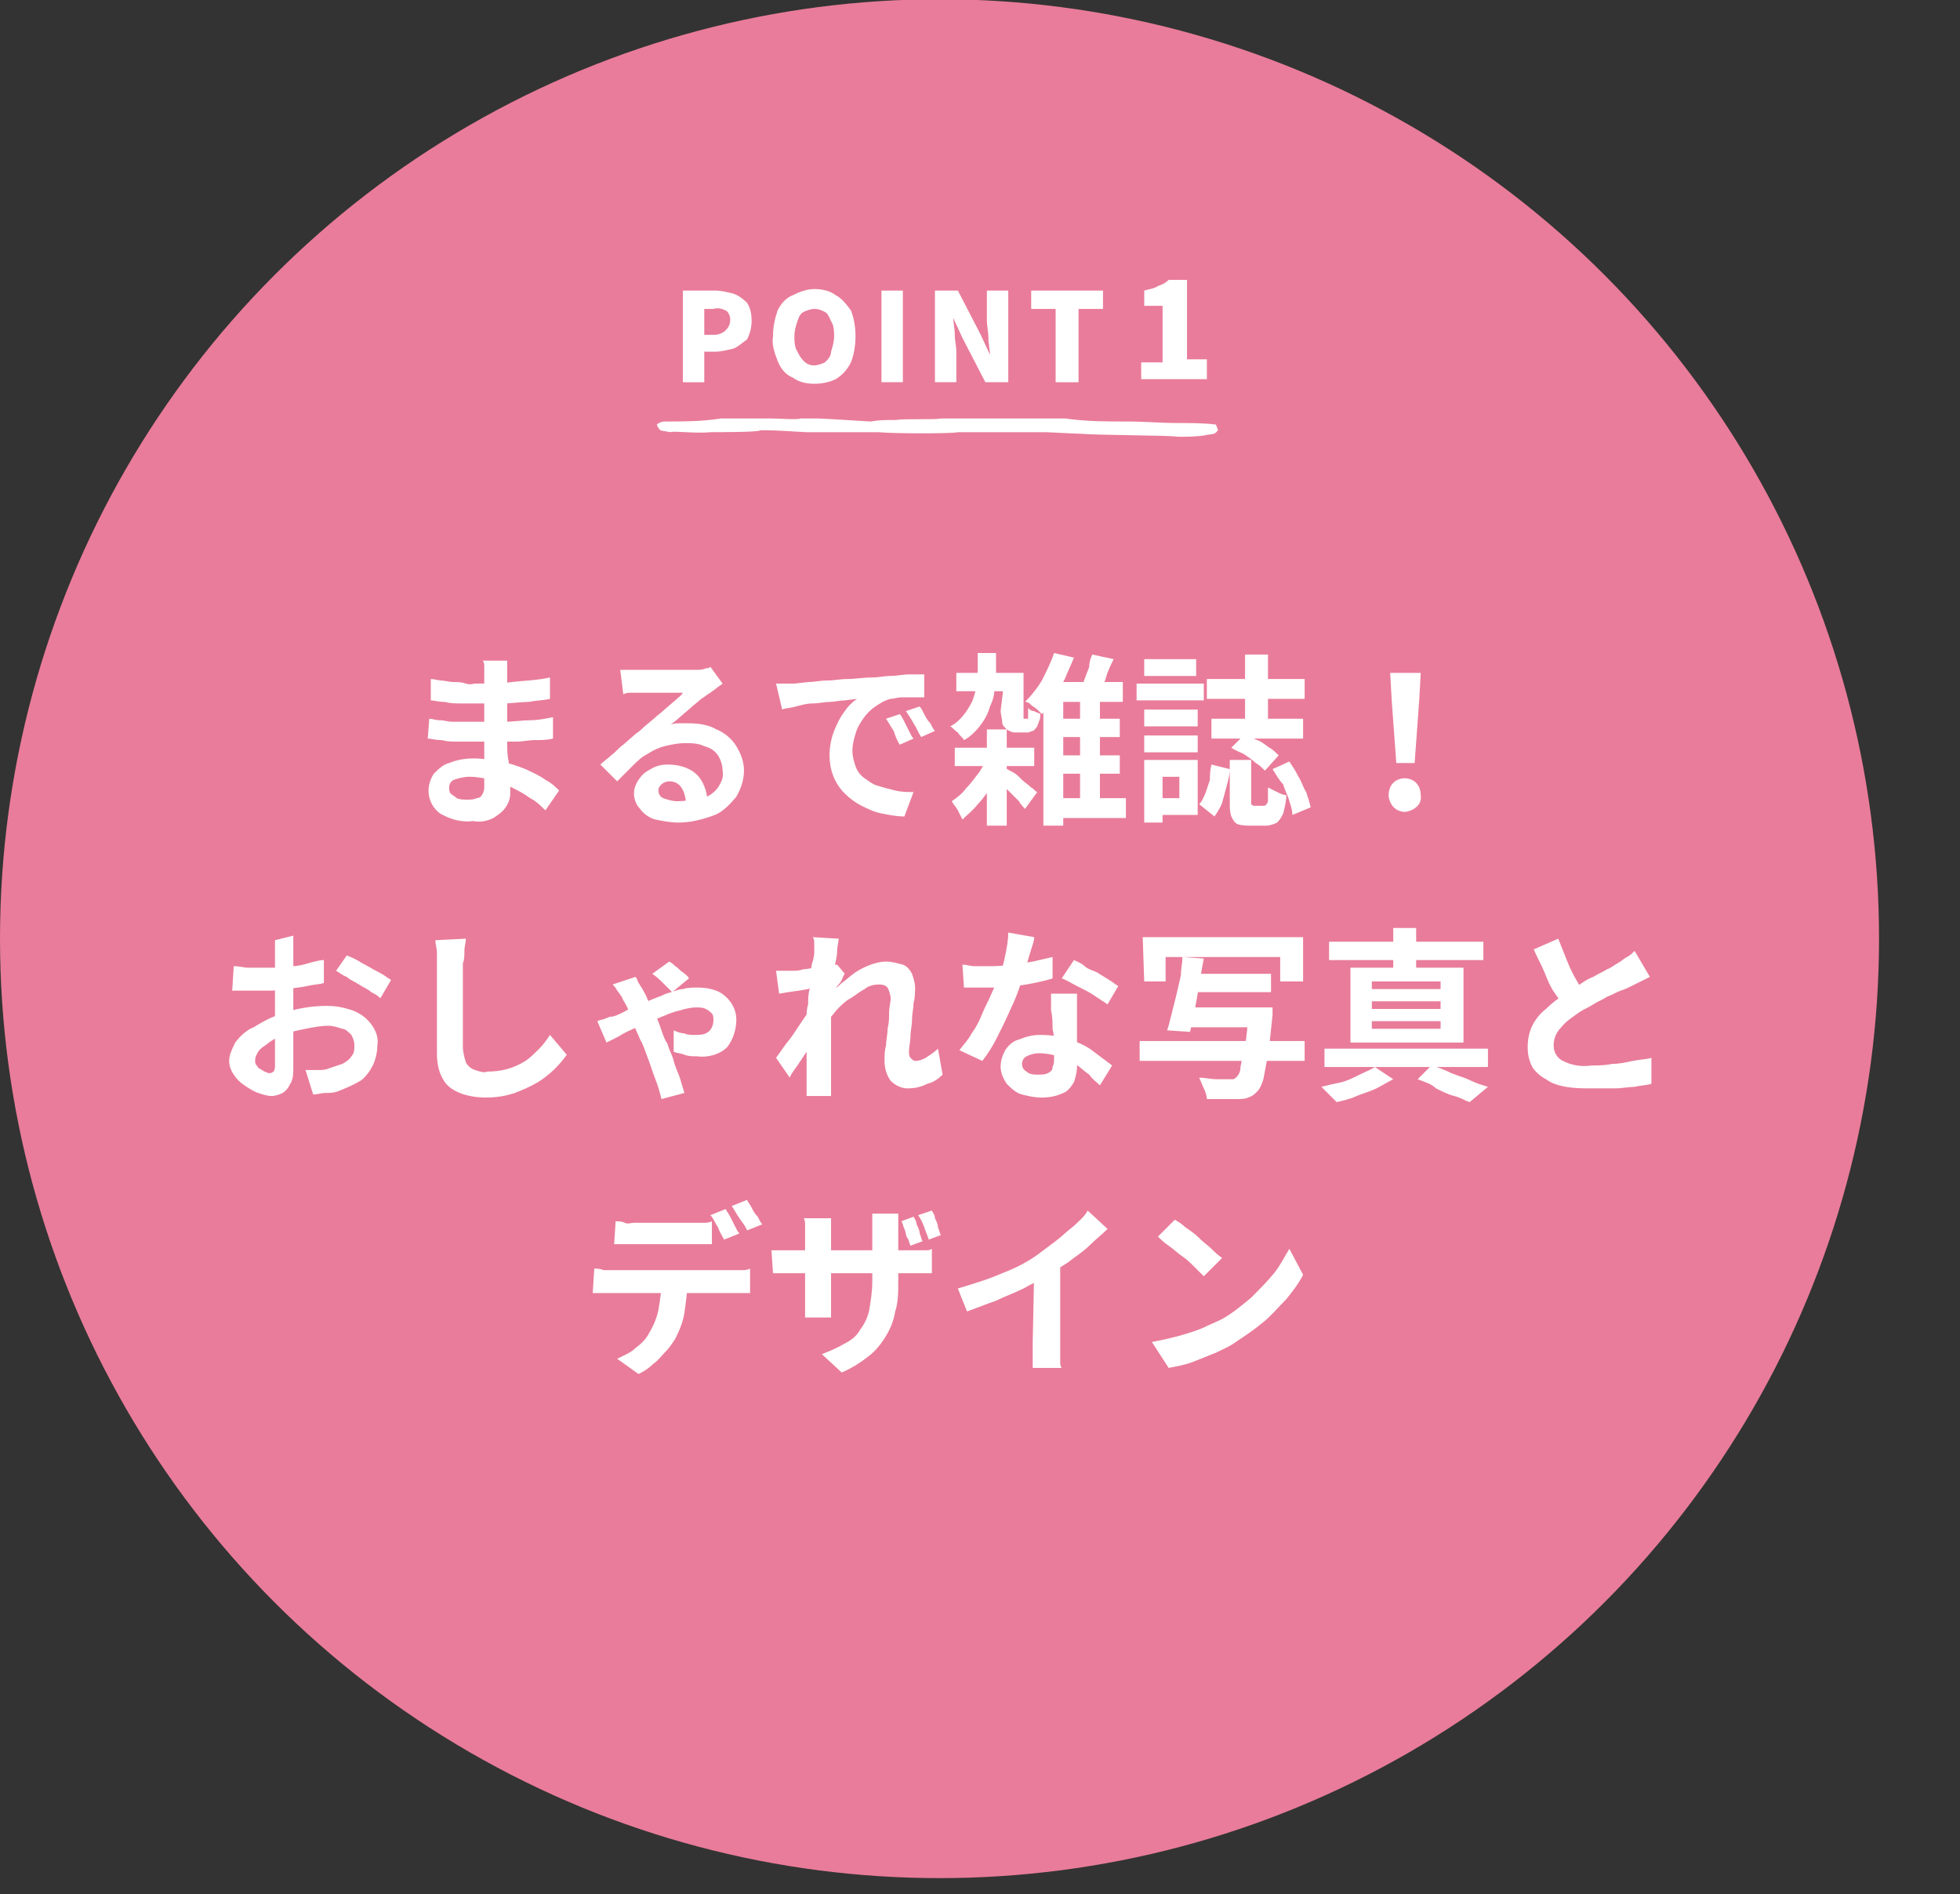<?xml version="1.0" encoding="utf-8"?>
<!-- Generator: Adobe Illustrator 27.8.1, SVG Export Plug-In . SVG Version: 6.00 Build 0)  -->
<svg version="1.1" id="レイヤー_1" xmlns="http://www.w3.org/2000/svg" xmlns:xlink="http://www.w3.org/1999/xlink" x="0px"
	 y="0px" viewBox="0 0 128.3 124" style="enable-background:new 0 0 128.3 124;" xml:space="preserve">
<rect x="0" y="0" width="128.3" height="124" fill="#333333" stroke="none"/>
<style type="text/css">
	.st0{fill:#E97C9A;}
	.st1{fill:#FFFFFF;}
	.st2{clip-path:url(#SVGID_00000111164659671509804040000016006485050476690334_);}
</style>
<g id="img-reason_01_b_sp" transform="translate(8 -2467.15)">
	<circle id="楕円形_130" class="st0" cx="53.5" cy="2528.6" r="61.5"/>
	<path id="パス_5502" class="st1" d="M25.2,2510.4c0,0.1,0,0.3,0,0.4c0,0.1,0,0.3,0,0.5c0,0.2,0,0.4,0,0.6c0,0.3,0,0.6,0,0.9
		c0,0.3,0,0.6,0,1v0.9c0,0.3,0,0.7,0,1.1s0,0.8,0.1,1.2c0,0.4,0,0.8,0.1,1.2c0,0.4,0,0.7,0,0.9c0,0.3-0.1,0.6-0.3,0.9
		c-0.2,0.3-0.5,0.5-0.8,0.7c-0.4,0.2-0.9,0.3-1.3,0.2c-0.8,0.1-1.5-0.1-2.2-0.5c-0.8-0.6-1-1.7-0.4-2.6c0.3-0.3,0.6-0.6,1-0.7
		c0.5-0.2,1-0.3,1.6-0.3c0.6,0,1.2,0.1,1.8,0.2c0.5,0.1,1.1,0.3,1.6,0.5c0.4,0.2,0.9,0.4,1.3,0.7c0.4,0.2,0.7,0.5,0.9,0.7l-0.9,1.3
		c-0.3-0.3-0.6-0.6-1-0.8c-0.4-0.3-0.8-0.5-1.2-0.7c-0.4-0.2-0.9-0.4-1.3-0.5c-0.5-0.1-1-0.2-1.5-0.2c-0.3,0-0.7,0.1-1,0.2
		c-0.2,0.1-0.3,0.3-0.3,0.5c0,0.1,0,0.3,0.1,0.4c0.1,0.1,0.3,0.2,0.4,0.3c0.2,0.1,0.5,0.1,0.7,0.1c0.2,0,0.4,0,0.6-0.1
		c0.2,0,0.3-0.1,0.4-0.3c0.1-0.2,0.1-0.3,0.1-0.5c0-0.2,0-0.4,0-0.8c0-0.3,0-0.7,0-1.1c0-0.4,0-0.8,0-1.2c0-0.4,0-0.7,0-1
		c0-0.3,0-0.6,0-0.9c0-0.3,0-0.6,0-0.9c0-0.3,0-0.6,0-0.9c0-0.3,0-0.5,0-0.6c0-0.1,0-0.2,0-0.4c0-0.1,0-0.3-0.1-0.4L25.2,2510.4z
		 M20.2,2511.6c0.2,0,0.5,0.1,0.7,0.1s0.5,0.1,0.8,0.1c0.3,0,0.5,0,0.8,0.1s0.5,0,0.6,0c0.8,0,1.6,0,2.4-0.1
		c0.8-0.1,1.6-0.1,2.5-0.3l0,1.4c-0.4,0.1-0.9,0.1-1.4,0.2c-0.5,0-1.1,0.1-1.7,0.1c-0.6,0-1.2,0-1.8,0c-0.3,0-0.6,0-0.9,0
		c-0.4,0-0.7,0-1.1-0.1c-0.4,0-0.7-0.1-0.9-0.1L20.2,2511.6z M20.1,2514.2c0.2,0,0.4,0.1,0.7,0.1c0.3,0,0.5,0.1,0.8,0.1
		c0.3,0,0.5,0,0.8,0s0.4,0,0.6,0c0.7,0,1.4,0,2,0c0.6,0,1.2-0.1,1.7-0.1c0.5,0,1-0.1,1.5-0.2l0,1.4c-0.4,0.1-0.8,0.1-1.2,0.1
		c-0.4,0-0.8,0.1-1.2,0.1c-0.4,0-0.8,0-1.3,0c-0.5,0-1,0-1.6,0c-0.2,0-0.5,0-0.9,0s-0.7,0-1.1-0.1c-0.4,0-0.7-0.1-0.9-0.1
		L20.1,2514.2z M32.6,2511c0.2,0,0.3,0,0.5,0s0.4,0,0.5,0c0.1,0,0.3,0,0.6,0l0.9,0c0.3,0,0.6,0,1,0s0.6,0,0.9,0l0.6,0
		c0.2,0,0.4,0,0.6-0.1c0.1,0,0.2,0,0.3-0.1l0.8,1.1c-0.1,0.1-0.3,0.2-0.4,0.3s-0.3,0.2-0.4,0.3c-0.2,0.1-0.4,0.3-0.6,0.4
		c-0.2,0.2-0.5,0.4-0.7,0.6l-0.7,0.6c-0.2,0.2-0.5,0.4-0.6,0.5c0.2-0.1,0.4-0.1,0.6-0.1c0.2,0,0.4,0,0.6,0c0.6,0,1.3,0.1,1.8,0.4
		c0.5,0.2,1,0.6,1.3,1.1c0.3,0.5,0.5,1,0.5,1.6c0,0.6-0.2,1.2-0.5,1.7c-0.4,0.5-0.9,1-1.4,1.2c-0.8,0.3-1.6,0.5-2.4,0.5
		c-0.5,0-1-0.1-1.5-0.2c-0.4-0.1-0.8-0.4-1-0.7c-0.3-0.3-0.4-0.7-0.4-1c0-0.3,0.1-0.6,0.3-0.9c0.2-0.3,0.4-0.5,0.8-0.7
		c0.3-0.2,0.7-0.3,1.1-0.3c0.5,0,1,0.1,1.4,0.3c0.4,0.2,0.7,0.5,0.9,0.9c0.2,0.4,0.3,0.8,0.3,1.2l-1.4,0.2c0-0.4-0.1-0.8-0.3-1.1
		c-0.2-0.3-0.5-0.4-0.8-0.4c-0.2,0-0.4,0.1-0.5,0.2c-0.1,0.1-0.2,0.2-0.2,0.4c0,0.2,0.1,0.4,0.3,0.5c0.3,0.1,0.6,0.2,0.9,0.2
		c0.6,0,1.2-0.1,1.7-0.2c0.4-0.1,0.8-0.4,1-0.7c0.2-0.3,0.4-0.7,0.3-1.1c0-0.3-0.1-0.7-0.3-1c-0.2-0.3-0.5-0.5-0.9-0.6
		c-0.4-0.2-0.8-0.2-1.3-0.2c-0.4,0-0.9,0.1-1.3,0.2c-0.4,0.1-0.8,0.3-1.1,0.5c-0.4,0.2-0.7,0.5-1,0.8c-0.3,0.3-0.6,0.6-1,1l-1.1-1.1
		c0.2-0.2,0.5-0.4,0.7-0.6c0.3-0.2,0.5-0.5,0.8-0.7l0.8-0.7c0.3-0.2,0.5-0.4,0.6-0.5l0.6-0.5c0.2-0.2,0.5-0.4,0.7-0.6l0.7-0.6
		c0.2-0.2,0.4-0.3,0.5-0.5c-0.1,0-0.3,0-0.5,0c-0.2,0-0.4,0-0.6,0c-0.2,0-0.5,0-0.7,0s-0.4,0-0.6,0l-0.5,0c-0.2,0-0.3,0-0.5,0
		c-0.2,0-0.3,0-0.5,0.1L32.6,2511z M42.8,2511.9c0.2,0,0.5,0,0.7,0c0.2,0,0.4,0,0.5,0l0.9-0.1c0.4,0,0.8-0.1,1.2-0.1
		c0.5,0,0.9-0.1,1.4-0.1c0.5,0,1-0.1,1.6-0.1c0.4,0,0.8-0.1,1.2-0.1c0.4,0,0.8-0.1,1.2-0.1c0.4,0,0.7,0,1,0l0,1.5
		c-0.2,0-0.5,0-0.7,0c-0.3,0-0.6,0-0.8,0c-0.2,0-0.5,0.1-0.7,0.1c-0.4,0.1-0.7,0.3-1,0.5c-0.3,0.2-0.6,0.5-0.8,0.8
		c-0.2,0.3-0.4,0.6-0.5,1c-0.1,0.3-0.2,0.7-0.2,1.1c0,0.4,0.1,0.7,0.2,1c0.1,0.3,0.3,0.6,0.6,0.8c0.3,0.2,0.5,0.4,0.9,0.5
		c0.3,0.1,0.7,0.2,1.1,0.3c0.4,0.1,0.8,0.1,1.2,0.1l-0.6,1.6c-0.5,0-1-0.1-1.5-0.2c-0.5-0.1-0.9-0.3-1.3-0.5
		c-0.4-0.2-0.8-0.5-1.1-0.8c-0.7-0.7-1-1.6-1-2.5c0-0.5,0.1-1.1,0.3-1.6c0.2-0.5,0.4-0.9,0.7-1.3c0.2-0.3,0.5-0.6,0.8-0.8l-0.8,0.1
		c-0.3,0-0.7,0.1-1,0.1s-0.7,0.1-1.1,0.1s-0.7,0.1-1.1,0.2c-0.3,0.1-0.7,0.1-0.9,0.2L42.8,2511.9z M50.9,2513.9
		c0.1,0.1,0.2,0.3,0.3,0.5c0.1,0.2,0.2,0.4,0.3,0.6c0.1,0.2,0.2,0.4,0.3,0.5l-0.9,0.4c-0.2-0.3-0.3-0.6-0.4-0.9
		c-0.2-0.3-0.3-0.5-0.5-0.8L50.9,2513.9z M52.2,2513.4c0.1,0.1,0.2,0.3,0.3,0.5s0.2,0.4,0.4,0.6c0.1,0.2,0.2,0.4,0.3,0.5l-0.9,0.4
		c-0.2-0.3-0.3-0.6-0.5-0.9c-0.1-0.2-0.3-0.5-0.5-0.8L52.2,2513.4z M54.6,2511.2h3.8v1.2h-3.8L54.6,2511.2z M54.5,2516.1h5.2v1.2
		h-5.2L54.5,2516.1z M56.6,2514.9h1.3v6.3h-1.3V2514.9z M57.8,2517.4c0.1,0.1,0.3,0.2,0.5,0.3c0.2,0.1,0.4,0.3,0.6,0.5
		c0.2,0.2,0.4,0.3,0.6,0.5c0.2,0.1,0.3,0.3,0.4,0.3l-0.8,1.1c-0.1-0.1-0.3-0.3-0.4-0.5c-0.2-0.2-0.4-0.4-0.6-0.6
		c-0.2-0.2-0.4-0.4-0.6-0.5c-0.2-0.2-0.3-0.3-0.5-0.4L57.8,2517.4z M56.7,2516.6l1,0.6c-0.2,0.4-0.5,0.9-0.7,1.3
		c-0.3,0.4-0.6,0.9-1,1.3c-0.3,0.4-0.7,0.7-1,1c-0.1-0.2-0.2-0.4-0.3-0.6c-0.1-0.2-0.3-0.4-0.4-0.6c0.3-0.2,0.7-0.5,0.9-0.8
		c0.3-0.3,0.6-0.7,0.9-1.1C56.3,2517.4,56.5,2517,56.7,2516.6L56.7,2516.6z M56,2509.9h1.2v1.2c0,0.4,0,0.7-0.1,1.1
		c0,0.4-0.1,0.8-0.3,1.2c-0.1,0.4-0.3,0.8-0.6,1.2c-0.3,0.4-0.7,0.8-1.1,1c-0.1-0.2-0.3-0.3-0.4-0.5c-0.2-0.1-0.3-0.3-0.5-0.4
		c0.4-0.2,0.7-0.5,1-0.9c0.2-0.3,0.4-0.6,0.5-0.9c0.1-0.3,0.2-0.6,0.2-1c0-0.3,0.1-0.6,0.1-0.9L56,2509.9z M60.7,2514.2h4.6v1.2
		h-4.6V2514.2z M60.7,2516.6h4.6v1.2h-4.6V2516.6z M60.8,2519.4h4.9v1.3h-4.9L60.8,2519.4z M61,2509.9l1.3,0.3
		c-0.2,0.5-0.4,0.9-0.6,1.4c-0.2,0.4-0.5,0.9-0.7,1.3c-0.2,0.4-0.5,0.7-0.8,1c-0.1-0.1-0.2-0.2-0.3-0.3c-0.1-0.1-0.3-0.2-0.4-0.3
		c-0.1-0.1-0.2-0.2-0.4-0.2c0.4-0.4,0.8-0.9,1.1-1.4C60.5,2511.1,60.8,2510.5,61,2509.9L61,2509.9z M63.5,2510l1.4,0.3
		c-0.2,0.4-0.4,0.8-0.5,1.2s-0.4,0.8-0.5,1.1l-1.2-0.3c0.1-0.2,0.2-0.4,0.3-0.7c0.1-0.3,0.2-0.5,0.3-0.8
		C63.3,2510.5,63.4,2510.2,63.5,2510L63.5,2510z M61.6,2511.8h3.9v1.3h-3.9v8.1h-1.3v-8.9l0.5-0.5L61.6,2511.8z M62.7,2512.4h1.3
		v7.3h-1.3V2512.4z M57.8,2511.2h1.2v2.7c0,0.1,0,0.2,0,0.3c0,0,0,0,0,0c0,0,0,0,0.1,0h0.1c0,0,0.1,0,0.1,0c0,0,0,0,0-0.1
		c0,0,0-0.1,0-0.1c0-0.1,0-0.1,0-0.2c0-0.1,0-0.2,0-0.3c0.1,0.1,0.2,0.2,0.4,0.2c0.1,0.1,0.3,0.1,0.4,0.2c0,0.2,0,0.3-0.1,0.5
		c0,0.1-0.1,0.2-0.1,0.3c-0.1,0.1-0.2,0.3-0.3,0.3c-0.1,0-0.2,0.1-0.3,0.1c-0.1,0-0.2,0-0.3,0h-0.5c-0.1,0-0.3,0-0.4-0.1
		c-0.1,0-0.2-0.1-0.3-0.2c-0.1-0.1-0.2-0.2-0.2-0.4c0-0.2-0.1-0.5-0.1-0.7L57.8,2511.2z M73.5,2510h1.5v5h-1.5L73.5,2510z
		 M72.5,2516.9h1.4v2.6c0,0.1,0,0.2,0,0.3c0,0,0.1,0.1,0.2,0.1h0.6c0.1,0,0.1,0,0.2-0.1c0.1-0.1,0.1-0.2,0.1-0.3c0-0.2,0-0.4,0-0.8
		c0.2,0.1,0.4,0.2,0.6,0.3c0.2,0.1,0.4,0.2,0.6,0.2c0,0.4-0.1,0.8-0.2,1.2c-0.1,0.2-0.2,0.4-0.4,0.6c-0.2,0.1-0.5,0.2-0.7,0.2h-1
		c-0.3,0-0.6,0-0.9-0.1c-0.2-0.1-0.3-0.3-0.4-0.5c-0.1-0.3-0.1-0.6-0.1-0.9L72.5,2516.9z M71.3,2517.2l1.2,0.3
		c0,0.4-0.1,0.7-0.2,1.1c-0.1,0.4-0.2,0.7-0.3,1.1c-0.1,0.3-0.3,0.6-0.5,0.9l-1-0.8c0.2-0.2,0.3-0.5,0.4-0.7
		c0.1-0.3,0.2-0.6,0.3-0.9C71.2,2517.9,71.2,2517.6,71.3,2517.2L71.3,2517.2z M72.6,2516.1l0.9-0.9c0.3,0.1,0.5,0.3,0.8,0.4
		s0.5,0.3,0.8,0.5c0.2,0.1,0.4,0.3,0.6,0.5l-0.9,1c-0.2-0.2-0.4-0.4-0.6-0.5c-0.2-0.2-0.5-0.4-0.8-0.6
		C73.2,2516.4,72.9,2516.3,72.6,2516.1z M75.3,2517.5l1.1-0.5c0.2,0.3,0.4,0.6,0.6,1c0.2,0.3,0.3,0.7,0.5,1c0.1,0.3,0.2,0.6,0.3,1
		l-1.2,0.5c0-0.3-0.1-0.6-0.2-0.9c-0.1-0.4-0.3-0.7-0.4-1.1C75.7,2518.2,75.5,2517.8,75.3,2517.5L75.3,2517.5z M71,2511.6h6.4v1.3
		H71V2511.6z M71.3,2514.2h6v1.3h-6L71.3,2514.2z M66.9,2513.6h3.5v1.1h-3.5V2513.6z M66.9,2510.3h3.4v1.1h-3.4L66.9,2510.3z
		 M66.9,2515.3h3.5v1.1h-3.5V2515.3z M66.4,2511.9h4.4v1.1h-4.4V2511.9z M67.5,2516.9h2.9v3.6h-2.9v-1.1h1.7v-1.4h-1.7V2516.9z
		 M66.9,2516.9h1.2v4.1h-1.2V2516.9z M83.4,2517.1l-0.3-4.1l-0.1-1.8h2l-0.1,1.8l-0.3,4.1L83.4,2517.1z M84,2520.3
		c-0.6,0-1-0.4-1.1-1c0,0,0-0.1,0-0.1c0-0.3,0.1-0.6,0.3-0.8c0.4-0.4,1.1-0.4,1.5,0c0.2,0.2,0.3,0.5,0.3,0.8
		C85.1,2519.8,84.6,2520.2,84,2520.3C84,2520.3,84,2520.3,84,2520.3L84,2520.3z M11.2,2528.4c0,0.1,0,0.2,0,0.3c0,0.1,0,0.3,0,0.4
		c0,0.1,0,0.3,0,0.4c0,0.2,0,0.5,0,0.8c0,0.3,0,0.6,0,0.8s0,0.6,0,0.9c0,0.3,0,0.6,0,0.9c0,0.3,0,0.7,0,1.1c0,0.4,0,0.8,0,1.2
		c0,0.4,0,0.7,0,1.1c0,0.3,0,0.6,0,0.7c0,0.4,0,0.8-0.2,1.1c-0.1,0.2-0.2,0.4-0.5,0.6c-0.2,0.1-0.5,0.2-0.7,0.2
		c-0.3,0-0.6-0.1-0.9-0.2c-0.3-0.1-0.6-0.3-0.9-0.5c-0.3-0.2-0.5-0.4-0.7-0.7c-0.2-0.3-0.3-0.6-0.3-0.9c0-0.4,0.2-0.8,0.4-1.2
		c0.3-0.4,0.7-0.8,1.2-1c0.5-0.3,1-0.6,1.6-0.8c1-0.4,2.1-0.6,3.2-0.6c0.6,0,1.1,0.1,1.7,0.3c0.5,0.2,0.9,0.5,1.2,0.9
		c0.3,0.4,0.5,0.9,0.4,1.4c0,0.4-0.1,0.9-0.3,1.3c-0.2,0.4-0.5,0.8-0.8,1c-0.5,0.3-1,0.5-1.5,0.7c-0.3,0.1-0.5,0.1-0.8,0.1
		s-0.5,0.1-0.8,0.1l-0.5-1.6c0.3,0,0.5,0,0.8,0c0.2,0,0.5,0,0.7-0.1c0.3-0.1,0.6-0.2,0.9-0.3c0.2-0.1,0.5-0.3,0.6-0.5
		c0.2-0.2,0.2-0.5,0.2-0.7c0-0.3-0.1-0.5-0.2-0.7c-0.2-0.2-0.4-0.4-0.6-0.4c-0.3-0.1-0.6-0.2-0.9-0.2c-0.5,0-1,0.1-1.5,0.2
		c-0.5,0.1-1,0.2-1.5,0.4c-0.3,0.1-0.6,0.3-0.9,0.5c-0.2,0.2-0.5,0.3-0.7,0.6c-0.1,0.2-0.2,0.3-0.2,0.6c0,0.1,0,0.2,0.1,0.3
		c0.1,0.1,0.1,0.2,0.2,0.2c0.1,0.1,0.2,0.1,0.3,0.2c0.1,0,0.2,0.1,0.3,0.1c0.1,0,0.2,0,0.3-0.1c0.1-0.1,0.1-0.3,0.1-0.4
		c0-0.2,0-0.5,0-0.9c0-0.4,0-0.9,0-1.4c0-0.5,0-1,0-1.5c0-0.3,0-0.7,0-1c0-0.3,0-0.7,0-1c0-0.3,0-0.6,0-0.8c0-0.2,0-0.4,0-0.6
		c0-0.1,0-0.2,0-0.3c0-0.1,0-0.3,0-0.4c0-0.1,0-0.2,0-0.3L11.2,2528.4z M14.7,2529.7c0.3,0.1,0.7,0.3,1,0.5c0.4,0.2,0.7,0.4,1.1,0.6
		s0.6,0.4,0.8,0.5l-0.7,1.2c-0.2-0.2-0.4-0.3-0.6-0.4c-0.2-0.2-0.5-0.3-0.8-0.5c-0.3-0.2-0.6-0.3-0.8-0.5c-0.3-0.1-0.5-0.3-0.7-0.4
		L14.7,2529.7z M7.3,2530.4c0.4,0,0.7,0.1,0.9,0.1s0.5,0,0.7,0c0.3,0,0.7,0,1,0c0.4,0,0.8-0.1,1.2-0.1c0.4,0,0.8-0.1,1.1-0.2
		c0.4-0.1,0.7-0.2,1-0.2l0,1.5c-0.3,0.1-0.7,0.1-1.1,0.2c-0.4,0.1-0.8,0.1-1.2,0.2c-0.4,0-0.8,0.1-1.1,0.1c-0.4,0-0.7,0-0.9,0
		c-0.4,0-0.7,0-1,0c-0.3,0-0.5,0-0.7,0L7.3,2530.4z M22.5,2528.6c0,0.2-0.1,0.5-0.1,0.8c0,0.3,0,0.6-0.1,0.8c0,0.3,0,0.7,0,1.2
		s0,1,0,1.5c0,0.5,0,1,0,1.5c0,0.5,0,0.9,0,1.3c0,0.3,0.1,0.7,0.2,1c0.1,0.2,0.3,0.4,0.6,0.5c0.3,0.1,0.6,0.2,0.8,0.1
		c0.9,0,1.7-0.2,2.5-0.7c0.3-0.2,0.6-0.5,0.9-0.8c0.3-0.3,0.5-0.6,0.7-0.9l1.1,1.3c-0.5,0.7-1.1,1.3-1.9,1.8c-0.5,0.3-1,0.5-1.5,0.7
		c-0.6,0.2-1.2,0.3-1.9,0.3c-0.6,0-1.2-0.1-1.7-0.3c-0.5-0.2-0.9-0.5-1.1-0.9c-0.3-0.5-0.4-1.1-0.4-1.7c0-0.3,0-0.7,0-1.1
		s0-0.9,0-1.3c0-0.5,0-0.9,0-1.3s0-0.8,0-1.2c0-0.4,0-0.6,0-0.8c0-0.3,0-0.6,0-0.9c0-0.3-0.1-0.5-0.1-0.8L22.5,2528.6z M36,2532.1
		c-0.2-0.2-0.4-0.4-0.6-0.6c-0.2-0.2-0.4-0.4-0.7-0.6l1.1-0.8c0.2,0.1,0.3,0.2,0.4,0.3c0.2,0.1,0.3,0.3,0.5,0.4
		c0.1,0.1,0.3,0.2,0.4,0.4L36,2532.1z M33.6,2531.1c0.1,0.1,0.1,0.2,0.2,0.4c0.1,0.1,0.1,0.2,0.2,0.3c0.1,0.2,0.3,0.5,0.4,0.8
		c0.2,0.3,0.3,0.7,0.5,1c0.2,0.4,0.3,0.7,0.4,1c0.1,0.3,0.2,0.6,0.4,0.9c0.1,0.4,0.3,0.7,0.4,1.1c0.1,0.4,0.3,0.8,0.4,1.1
		s0.2,0.7,0.3,1l-1.5,0.4c-0.1-0.4-0.2-0.8-0.4-1.3s-0.3-0.9-0.5-1.4c-0.2-0.5-0.3-0.9-0.5-1.2c-0.1-0.3-0.3-0.6-0.4-1
		c-0.1-0.3-0.3-0.7-0.4-1c-0.1-0.3-0.3-0.5-0.4-0.8c-0.1-0.1-0.2-0.3-0.3-0.4c-0.1-0.2-0.2-0.3-0.3-0.4L33.6,2531.1z M31.1,2534
		c0.2-0.1,0.4-0.1,0.6-0.2c0.2-0.1,0.3-0.1,0.4-0.1c0.4-0.1,0.7-0.3,1.1-0.5c0.4-0.2,0.8-0.3,1.2-0.5c0.4-0.2,0.8-0.3,1.2-0.5
		c0.4-0.1,0.8-0.3,1.1-0.3c0.3-0.1,0.6-0.1,1-0.1c0.5,0,1,0.1,1.4,0.3c0.7,0.4,1.1,1.1,1.1,1.8c0,0.6-0.2,1.3-0.6,1.8
		c-0.5,0.5-1.3,0.7-2,0.6c-0.3,0-0.5,0-0.8-0.1c-0.2-0.1-0.5-0.1-0.7-0.2l0-1.4c0.2,0.1,0.5,0.2,0.7,0.2c0.2,0.1,0.4,0.1,0.7,0.1
		c0.2,0,0.5,0,0.7-0.1c0.2-0.1,0.3-0.2,0.4-0.4c0.1-0.2,0.1-0.4,0.1-0.5c0-0.1,0-0.3-0.1-0.4c-0.1-0.1-0.2-0.2-0.4-0.3
		c-0.2-0.1-0.4-0.1-0.6-0.1c-0.4,0-0.8,0.1-1.1,0.2c-0.5,0.1-0.9,0.3-1.4,0.5c-0.5,0.2-0.9,0.4-1.4,0.6c-0.5,0.2-0.9,0.4-1.2,0.6
		c-0.4,0.2-0.6,0.3-0.8,0.4L31.1,2534z M53.7,2537.5c-0.3,0.3-0.6,0.5-1,0.6c-0.4,0.2-0.8,0.3-1.3,0.3c-0.4,0-0.8-0.2-1.1-0.5
		c-0.3-0.4-0.4-0.9-0.4-1.3c0-0.3,0-0.7,0.1-1c0-0.4,0.1-0.7,0.1-1.1c0.1-0.4,0.1-0.7,0.1-1.1c0-0.3,0.1-0.6,0.1-0.9
		c0-0.2-0.1-0.5-0.2-0.7c-0.2-0.2-0.4-0.2-0.6-0.2c-0.3,0-0.7,0.1-0.9,0.3c-0.4,0.2-0.7,0.5-1.1,0.7c-0.4,0.3-0.7,0.6-1,1
		c-0.3,0.3-0.6,0.7-0.8,1l0-1.8c0.1-0.2,0.3-0.3,0.6-0.6c0.2-0.2,0.5-0.4,0.8-0.7c0.3-0.2,0.6-0.5,0.9-0.7c0.3-0.2,0.7-0.4,1-0.5
		c0.3-0.1,0.6-0.2,1-0.2c0.4,0,0.7,0.1,1.1,0.2c0.3,0.1,0.5,0.4,0.6,0.6c0.1,0.3,0.2,0.6,0.2,0.9c0,0.3,0,0.7-0.1,1
		c0,0.4-0.1,0.7-0.1,1.1s-0.1,0.7-0.1,1.1c0,0.3-0.1,0.7-0.1,1c0,0.1,0,0.3,0.1,0.4c0.1,0.1,0.2,0.2,0.3,0.2c0.3,0,0.5-0.1,0.7-0.2
		c0.3-0.2,0.6-0.4,0.8-0.6L53.7,2537.5z M45.4,2531.8c-0.1,0-0.3,0-0.5,0.1l-0.6,0.1l-0.7,0.1l-0.6,0.1l-0.2-1.5c0.2,0,0.3,0,0.5,0
		c0.2,0,0.3,0,0.6,0c0.2,0,0.4,0,0.7-0.1c0.3,0,0.5-0.1,0.8-0.1c0.3,0,0.5-0.1,0.8-0.1c0.2,0,0.4-0.1,0.6-0.1l0.5,0.6
		c-0.1,0.1-0.1,0.2-0.2,0.4s-0.2,0.3-0.3,0.4l-0.2,0.4l-0.7,2.3c-0.1,0.2-0.3,0.4-0.5,0.7l-0.6,0.9c-0.2,0.3-0.4,0.6-0.6,0.9
		c-0.2,0.3-0.4,0.5-0.5,0.8l-0.9-1.3l0.5-0.7c0.2-0.3,0.4-0.5,0.6-0.8c0.2-0.3,0.4-0.6,0.6-0.9c0.2-0.3,0.4-0.6,0.6-0.8
		s0.3-0.5,0.4-0.7l0-0.3L45.4,2531.8z M45.3,2529.5c0-0.2,0-0.3,0-0.5c0-0.2,0-0.4-0.1-0.5l1.7,0.1c0,0.2-0.1,0.5-0.1,0.8
		s-0.1,0.7-0.2,1.2c-0.1,0.4-0.1,0.9-0.1,1.4c0,0.5-0.1,1-0.1,1.5c0,0.5,0,0.9,0,1.4c0,0.3,0,0.7,0,1c0,0.3,0,0.7,0,1
		c0,0.4,0,0.7,0,1.1c0,0.1,0,0.2,0,0.4c0,0.2,0,0.3,0,0.5h-1.6c0-0.1,0-0.3,0-0.5c0-0.2,0-0.3,0-0.4c0-0.4,0-0.8,0-1.1
		c0-0.3,0-0.7,0-1.1c0-0.4,0-0.8,0-1.3c0-0.2,0-0.4,0-0.7s0-0.6,0.1-0.9c0-0.3,0-0.7,0.1-1c0-0.3,0-0.7,0.1-1c0-0.3,0-0.6,0.1-0.8
		C45.3,2529.7,45.3,2529.6,45.3,2529.5L45.3,2529.5z M55,2530.3c0.3,0,0.5,0.1,0.8,0.1c0.3,0,0.5,0,0.8,0c0.5,0,1,0,1.5-0.1
		c0.5-0.1,1-0.1,1.5-0.2c0.4-0.1,0.9-0.2,1.3-0.3l0,1.4c-0.3,0.1-0.7,0.2-1.2,0.3c-0.5,0.1-1,0.2-1.5,0.2c-0.5,0.1-1,0.1-1.6,0.1
		c-0.2,0-0.5,0-0.7,0c-0.2,0-0.5,0-0.8,0L55,2530.3z M59.7,2528.5c0,0.2-0.1,0.5-0.2,0.8c-0.1,0.3-0.2,0.7-0.3,1
		c-0.1,0.4-0.2,0.7-0.3,1c-0.2,0.6-0.4,1.2-0.7,1.8c-0.3,0.7-0.6,1.3-0.9,1.9c-0.3,0.6-0.6,1.1-1,1.6l-1.5-0.7
		c0.3-0.4,0.6-0.7,0.8-1.1c0.3-0.4,0.5-0.8,0.7-1.3s0.4-0.8,0.6-1.3c0.2-0.4,0.3-0.8,0.5-1.1c0.2-0.5,0.3-0.9,0.4-1.4
		c0.1-0.5,0.2-1,0.2-1.5L59.7,2528.5z M62.5,2532.2c0,0.3,0,0.5,0,0.8c0,0.3,0,0.5,0,0.8c0,0.2,0,0.4,0,0.7s0,0.6,0,0.9
		c0,0.3,0,0.6,0,0.9c0,0.3,0,0.5,0,0.7c0,0.3-0.1,0.7-0.2,1c-0.2,0.3-0.4,0.6-0.7,0.7c-0.4,0.2-0.9,0.3-1.4,0.3
		c-0.5,0-0.9-0.1-1.3-0.2c-0.4-0.1-0.7-0.4-1-0.7c-0.2-0.3-0.4-0.7-0.4-1.1c0-0.4,0.1-0.7,0.3-1.1c0.2-0.3,0.5-0.6,0.9-0.7
		c0.5-0.2,0.9-0.3,1.4-0.3c0.7,0,1.3,0.1,1.9,0.3c0.6,0.2,1.1,0.4,1.6,0.8c0.4,0.3,0.8,0.6,1.2,0.9l-0.8,1.3
		c-0.2-0.2-0.5-0.4-0.7-0.7c-0.3-0.2-0.6-0.5-0.9-0.7c-0.3-0.2-0.7-0.4-1.1-0.5c-0.4-0.1-0.8-0.2-1.3-0.2c-0.3,0-0.6,0.1-0.8,0.2
		c-0.2,0.1-0.3,0.3-0.3,0.5c0,0.2,0.1,0.4,0.3,0.5c0.2,0.2,0.5,0.2,0.8,0.2c0.2,0,0.4,0,0.6-0.1c0.2-0.1,0.3-0.2,0.3-0.4
		c0.1-0.2,0.1-0.4,0.1-0.6c0-0.2,0-0.4,0-0.8c0-0.3,0-0.7-0.1-1.1c0-0.4,0-0.8-0.1-1.2c0-0.4,0-0.8,0-1.1L62.5,2532.2z M64.5,2532.9
		c-0.3-0.2-0.6-0.4-0.9-0.6c-0.3-0.2-0.7-0.4-1.1-0.6c-0.4-0.2-0.7-0.4-1-0.5l0.8-1.2c0.2,0.1,0.5,0.2,0.7,0.4s0.6,0.3,0.8,0.4
		c0.3,0.2,0.5,0.3,0.8,0.5c0.2,0.1,0.4,0.3,0.6,0.4L64.5,2532.9z M66.8,2528.5h10.5v2.9h-1.5v-1.6h-7.5v1.6h-1.4L66.8,2528.5z
		 M70,2530.9h5.2v1.2H70V2530.9z M69.7,2533.1h4.7v1.3h-4.7L69.7,2533.1z M66.6,2535.3h10.8v1.3H66.6L66.6,2535.3z M73.9,2533.1h1.4
		l0,0.1c0,0.1,0,0.2,0,0.2c0,0.1,0,0.2,0,0.2c-0.1,1-0.2,1.9-0.3,2.6c-0.1,0.5-0.2,1.1-0.3,1.6c-0.1,0.3-0.2,0.6-0.4,0.8
		c-0.2,0.2-0.3,0.3-0.6,0.4c-0.2,0.1-0.5,0.1-0.7,0.1c-0.2,0-0.5,0-0.9,0c-0.4,0-0.7,0-1.1,0c0-0.2-0.1-0.5-0.2-0.7
		c-0.1-0.2-0.2-0.5-0.3-0.7c0.4,0,0.8,0.1,1.1,0.1c0.4,0,0.6,0,0.8,0c0.1,0,0.2,0,0.3,0c0.1,0,0.2-0.1,0.2-0.1
		c0.2-0.2,0.3-0.4,0.3-0.7c0.1-0.5,0.2-1,0.3-1.4c0.1-0.6,0.2-1.4,0.2-2.3L73.9,2533.1z M69.4,2529.8l1.4,0.1
		c-0.1,0.5-0.2,1.1-0.3,1.7c-0.1,0.6-0.2,1.2-0.3,1.7c-0.1,0.5-0.2,1-0.3,1.4l-1.5-0.1c0.1-0.3,0.2-0.7,0.3-1.1
		c0.1-0.4,0.2-0.8,0.3-1.2c0.1-0.4,0.2-0.9,0.3-1.3C69.3,2530.6,69.4,2530.2,69.4,2529.8L69.4,2529.8z M84.8,2537.8l0.9-0.9
		c0.4,0.1,0.9,0.3,1.3,0.5c0.5,0.2,0.9,0.3,1.3,0.5c0.4,0.2,0.8,0.3,1.1,0.4l-1.2,1c-0.3-0.1-0.6-0.3-1-0.4s-0.8-0.3-1.2-0.5
		C85.7,2538.1,85.3,2538,84.8,2537.8L84.8,2537.8z M78.7,2535.8h10.7v1.2H78.7L78.7,2535.8z M79,2528.8h10.1v1.2H79L79,2528.8z
		 M83.2,2527.9h1.5v3h-1.5L83.2,2527.9z M81.8,2532.7v0.5h4.5v-0.5H81.8z M81.8,2534v0.5h4.5v-0.5H81.8z M81.8,2531.4v0.5h4.5v-0.5
		H81.8z M80.4,2530.5h7.4v4.9h-7.4V2530.5z M82,2537l1.2,0.8c-0.4,0.2-0.7,0.4-1.1,0.6c-0.4,0.2-0.8,0.3-1.3,0.5
		c-0.4,0.2-0.9,0.3-1.3,0.4c-0.1-0.1-0.3-0.3-0.5-0.5c-0.2-0.2-0.3-0.3-0.5-0.5c0.4-0.1,0.8-0.2,1.3-0.3c0.4-0.1,0.8-0.3,1.2-0.5
		C81.4,2537.3,81.7,2537.2,82,2537L82,2537z M100,2531.1c-0.2,0.1-0.4,0.2-0.6,0.3c-0.2,0.1-0.4,0.2-0.6,0.3
		c-0.2,0.1-0.4,0.2-0.7,0.3c-0.3,0.1-0.6,0.3-0.9,0.4c-0.3,0.2-0.6,0.3-0.9,0.5c-0.3,0.2-0.6,0.3-0.9,0.5c-0.4,0.3-0.9,0.6-1.2,1
		c-0.3,0.3-0.5,0.7-0.5,1.2c0,0.4,0.2,0.8,0.6,1c0.6,0.3,1.2,0.4,1.9,0.3c0.4,0,0.9,0,1.3-0.1c0.5,0,0.9-0.1,1.4-0.2
		c0.5-0.1,0.9-0.1,1.2-0.2l0,1.7c-0.3,0.1-0.7,0.1-1.1,0.2c-0.4,0-0.8,0.1-1.3,0.1c-0.5,0-0.9,0-1.5,0c-0.6,0-1.1,0-1.7-0.1
		c-0.5-0.1-0.9-0.2-1.3-0.5c-0.4-0.2-0.7-0.5-0.9-0.8c-0.2-0.4-0.3-0.8-0.3-1.3c0-0.5,0.1-1,0.3-1.4c0.2-0.4,0.5-0.8,0.9-1.1
		c0.4-0.4,0.8-0.7,1.3-1c0.3-0.2,0.6-0.4,0.9-0.6s0.6-0.4,0.9-0.5c0.3-0.2,0.6-0.3,0.9-0.5c0.3-0.1,0.5-0.3,0.7-0.4
		c0.2-0.1,0.4-0.3,0.6-0.4c0.2-0.1,0.3-0.2,0.5-0.4L100,2531.1z M94,2528.6c0.2,0.5,0.4,1,0.6,1.5c0.2,0.5,0.4,0.9,0.7,1.4
		c0.2,0.4,0.4,0.8,0.6,1.1l-1.4,0.8c-0.2-0.4-0.4-0.8-0.7-1.2s-0.5-0.9-0.7-1.4c-0.2-0.5-0.5-1-0.7-1.5L94,2528.6z M32.3,2547.1
		c0.2,0,0.4,0,0.6,0.1s0.4,0,0.6,0h3.9c0.2,0,0.4,0,0.6,0s0.4,0,0.6-0.1v1.5c-0.2,0-0.4,0-0.6,0s-0.4,0-0.6,0h-3.9
		c-0.2,0-0.4,0-0.7,0c-0.2,0-0.4,0-0.6,0L32.3,2547.1z M30.9,2550.2c0.2,0,0.4,0,0.6,0.1c0.2,0,0.4,0,0.6,0h7.9c0.1,0,0.3,0,0.5,0
		c0.2,0,0.4,0,0.6-0.1v1.6c-0.1,0-0.3,0-0.5,0c-0.2,0-0.4,0-0.6,0H32c-0.2,0-0.4,0-0.6,0c-0.2,0-0.4,0-0.6,0L30.9,2550.2z M37,2551
		c0,0.7-0.1,1.4-0.2,2.1c-0.1,0.6-0.3,1.1-0.6,1.7c-0.2,0.3-0.4,0.6-0.6,0.8c-0.3,0.3-0.5,0.6-0.8,0.8c-0.3,0.3-0.6,0.5-1,0.7
		l-1.4-1c0.4-0.2,0.9-0.4,1.2-0.7c0.4-0.3,0.7-0.6,0.9-1c0.3-0.5,0.5-1,0.6-1.5c0.1-0.6,0.2-1.2,0.2-1.8L37,2551z M39.5,2546.3
		c0.1,0.2,0.2,0.3,0.3,0.5c0.1,0.2,0.2,0.4,0.3,0.6s0.2,0.4,0.3,0.5l-1,0.4c-0.1-0.2-0.3-0.5-0.4-0.8c-0.2-0.3-0.3-0.6-0.5-0.8
		L39.5,2546.3z M40.9,2545.7c0.1,0.2,0.2,0.3,0.3,0.5s0.2,0.4,0.4,0.6c0.1,0.2,0.2,0.4,0.3,0.5l-1,0.4c-0.1-0.3-0.3-0.5-0.5-0.8
		c-0.2-0.3-0.3-0.5-0.5-0.8L40.9,2545.7z M51.8,2546.8c0.1,0.2,0.2,0.3,0.2,0.5c0.1,0.2,0.2,0.4,0.2,0.6c0.1,0.2,0.1,0.4,0.2,0.5
		l-0.8,0.3c-0.1-0.2-0.1-0.4-0.2-0.5s-0.1-0.4-0.2-0.6c-0.1-0.2-0.1-0.4-0.2-0.5L51.8,2546.8z M53,2546.4c0.1,0.2,0.2,0.3,0.2,0.5
		c0.1,0.2,0.2,0.4,0.2,0.6c0.1,0.2,0.1,0.4,0.2,0.5l-0.8,0.3c-0.1-0.3-0.2-0.5-0.3-0.8c-0.1-0.3-0.2-0.5-0.4-0.8L53,2546.4z
		 M50.8,2551c0,0.7,0,1.4-0.2,2c-0.1,0.6-0.3,1.1-0.6,1.6c-0.3,0.5-0.7,1-1.1,1.3c-0.5,0.4-1.1,0.8-1.8,1.1l-1.3-1.2
		c0.5-0.2,1-0.4,1.5-0.7c0.4-0.2,0.8-0.5,1-0.9c0.3-0.4,0.5-0.8,0.6-1.3c0.1-0.6,0.2-1.2,0.2-1.9v-3.2c0-0.2,0-0.5,0-0.7
		c0-0.2,0-0.3,0-0.5h1.7c0,0.1,0,0.3,0,0.5c0,0.2,0,0.4,0,0.7L50.8,2551z M46.4,2546.9c0,0.1,0,0.3,0,0.4c0,0.2,0,0.4,0,0.6v4.3
		c0,0.2,0,0.3,0,0.5c0,0.2,0,0.3,0,0.4c0,0.1,0,0.2,0,0.3h-1.7c0-0.1,0-0.2,0-0.3c0-0.1,0-0.3,0-0.4c0-0.2,0-0.3,0-0.5v-4.3
		c0-0.2,0-0.4,0-0.5c0-0.2,0-0.4-0.1-0.5L46.4,2546.9z M42.5,2549c0.1,0,0.2,0,0.3,0c0.1,0,0.3,0,0.4,0c0.2,0,0.4,0,0.6,0h7.9
		c0.3,0,0.6,0,0.8,0c0.2,0,0.4,0,0.5-0.1v1.6c-0.1,0-0.3,0-0.5,0c-0.2,0-0.5,0-0.8,0h-7.9c-0.2,0-0.4,0-0.5,0c-0.2,0-0.3,0-0.4,0
		l-0.3,0L42.5,2549z M54.7,2551.5c1-0.3,2-0.6,2.9-1c0.8-0.3,1.6-0.7,2.3-1.2c0.4-0.3,0.8-0.6,1.2-0.9c0.4-0.3,0.8-0.7,1.2-1
		c0.3-0.3,0.7-0.6,0.9-1l1.3,1.2c-0.4,0.4-0.8,0.7-1.2,1.1s-0.9,0.7-1.4,1.1c-0.5,0.3-0.9,0.6-1.4,0.9c-0.5,0.3-1,0.5-1.5,0.8
		c-0.6,0.3-1.2,0.5-1.8,0.8c-0.6,0.2-1.3,0.5-1.9,0.7L54.7,2551.5z M59.7,2550.1l1.7-0.4v5.4c0,0.2,0,0.4,0,0.6c0,0.2,0,0.4,0,0.6
		c0,0.1,0,0.3,0.1,0.4h-1.9c0-0.1,0-0.2,0-0.4s0-0.4,0-0.6c0-0.2,0-0.4,0-0.6L59.7,2550.1z M68.9,2547c0.2,0.1,0.5,0.3,0.7,0.5
		c0.3,0.2,0.6,0.4,0.9,0.7s0.6,0.5,0.8,0.7c0.2,0.2,0.4,0.4,0.7,0.6l-1.2,1.2c-0.2-0.2-0.4-0.4-0.6-0.6c-0.2-0.2-0.5-0.5-0.8-0.7
		c-0.3-0.2-0.6-0.5-0.9-0.7s-0.5-0.4-0.7-0.6L68.9,2547z M67.4,2555c1.1-0.2,2.3-0.5,3.3-0.9c0.4-0.2,0.9-0.4,1.3-0.6
		c0.7-0.4,1.3-0.9,1.9-1.4c0.5-0.5,1-1,1.5-1.6c0.4-0.5,0.7-1.1,1-1.6l0.9,1.7c-0.3,0.6-0.7,1.1-1.1,1.6c-0.5,0.5-1,1.1-1.5,1.5
		c-0.6,0.5-1.2,0.9-1.8,1.3c-0.4,0.3-0.9,0.5-1.3,0.7c-0.5,0.2-1,0.4-1.5,0.6c-0.5,0.2-1.1,0.3-1.6,0.4L67.4,2555z"/>
	<g id="グループ_3896" transform="translate(-268.19 -72)">
		<g id="グループ_3776" transform="translate(303.191 2553.772)">
			<path id="パス_5508" class="st1" d="M1.7,10.4v-6h2.1c0.4,0,0.8,0.1,1.2,0.2c0.3,0.1,0.6,0.3,0.9,0.6c0.2,0.3,0.3,0.7,0.3,1.2
				c0,0.4-0.1,0.8-0.3,1.2C5.6,7.8,5.3,8.1,5,8.2C4.6,8.3,4.2,8.4,3.8,8.4H3.1v2H1.7z M3.1,7.3h0.6C4,7.3,4.3,7.2,4.5,7
				c0.2-0.2,0.3-0.4,0.3-0.7c0-0.2-0.1-0.5-0.3-0.6C4.3,5.6,4,5.5,3.7,5.6H3.1V7.3z M10.3,10.5c-0.5,0-1-0.1-1.4-0.4
				C8.4,9.9,8.1,9.5,7.9,9C7.7,8.5,7.5,7.9,7.6,7.4c0-0.6,0.1-1.1,0.3-1.7c0.2-0.4,0.5-0.8,1-1c0.4-0.2,0.9-0.4,1.4-0.4
				c0.5,0,1,0.1,1.4,0.4c0.4,0.2,0.7,0.6,1,1C12.9,6.2,13,6.8,13,7.4c0,0.6-0.1,1.2-0.3,1.7c-0.2,0.4-0.5,0.8-1,1.1
				C11.3,10.4,10.8,10.5,10.3,10.5z M10.3,9.3c0.2,0,0.5-0.1,0.7-0.2c0.2-0.2,0.4-0.4,0.4-0.7c0.1-0.3,0.2-0.7,0.2-1
				c0-0.3,0-0.7-0.2-1c-0.1-0.2-0.2-0.5-0.4-0.6c-0.2-0.1-0.4-0.2-0.7-0.2c-0.2,0-0.5,0.1-0.7,0.2C9.4,5.9,9.3,6.1,9.2,6.4
				C9.1,6.7,9,7,9,7.4c0,0.3,0,0.7,0.2,1C9.3,8.6,9.4,8.8,9.6,9C9.8,9.2,10,9.3,10.3,9.3z M14.7,10.4v-6h1.4v6H14.7z M18.2,10.4v-6
				h1.5l1.5,2.9l0.6,1.3h0c0-0.3-0.1-0.7-0.1-1.1c0-0.4-0.1-0.8-0.1-1.1v-2h1.4v6h-1.5L20,7.5l-0.6-1.3h0c0,0.3,0.1,0.7,0.1,1.1
				c0,0.4,0.1,0.7,0.1,1.1v2H18.2z M26.1,10.4V5.6h-1.6V4.4h4.7v1.2h-1.6v4.8H26.1z"/>
			<path id="パス_5507" class="st1" d="M31.7,10.4V9.1h1.4V5.4h-1.2v-1c0.3-0.1,0.6-0.1,0.9-0.3c0.3-0.1,0.5-0.2,0.7-0.4h1.2v5.2
				H36v1.3H31.7z"/>
		</g>
		<g id="グループ_3784" transform="translate(303.19 2566.543)">
			<g>
				<defs>
					<rect id="SVGID_1_" y="0" width="36.8" height="1.2"/>
				</defs>
				<clipPath id="SVGID_00000072960746730365504600000015459276282077767560_">
					<use xlink:href="#SVGID_1_"  style="overflow:visible;"/>
				</clipPath>
				
					<g id="グループ_3703" transform="translate(0 0)" style="clip-path:url(#SVGID_00000072960746730365504600000015459276282077767560_);">
					<path id="パス_5184" class="st1" d="M36.6,0.4c-0.8-0.1-1.7-0.1-2.5-0.1c-1.2,0-2-0.1-3.4-0.1c-1.3,0-2.6,0-4-0.2
						c-0.8-0.1-1.7-0.1-2.5-0.1c-0.3,0.1-3.2,0-3.2,0S18.7,0,18.6,0c-0.3,0.1-2.5,0-2.9,0.1c0,0-0.1,0-0.1,0c-0.5,0-1.1,0-1.6,0.1
						c-0.2,0-4.3-0.3-4.6-0.2c-0.1,0.1-1.5,0-2,0c0,0-3.1-0.1-3.2,0C3,0.2,1.7,0.2,0.5,0.2C0.3,0.2,0.1,0.3,0,0.4
						c0,0.1,0.2,0.4,0.3,0.4l0.6,0.1C1,0.8,2.6,1,3.5,0.9c0.4,0,2.9,0,3.2-0.1c0.2-0.1,2.9,0.1,3.1,0.1c0.4,0,4.4,0,4.7,0
						c1,0.1,4.9,0.1,5.2,0c0.4,0,5.3,0,5.7,0c0.3,0,1.9,0.1,2.3,0.1c1,0.1,6,0.1,6.4,0.2c0.6,0,1.2,0,1.8-0.1c0.4-0.1,0.6,0,0.8-0.3
						C36.8,0.8,36.6,0.5,36.6,0.4"/>
				</g>
			</g>
		</g>
	</g>
</g>
</svg>
